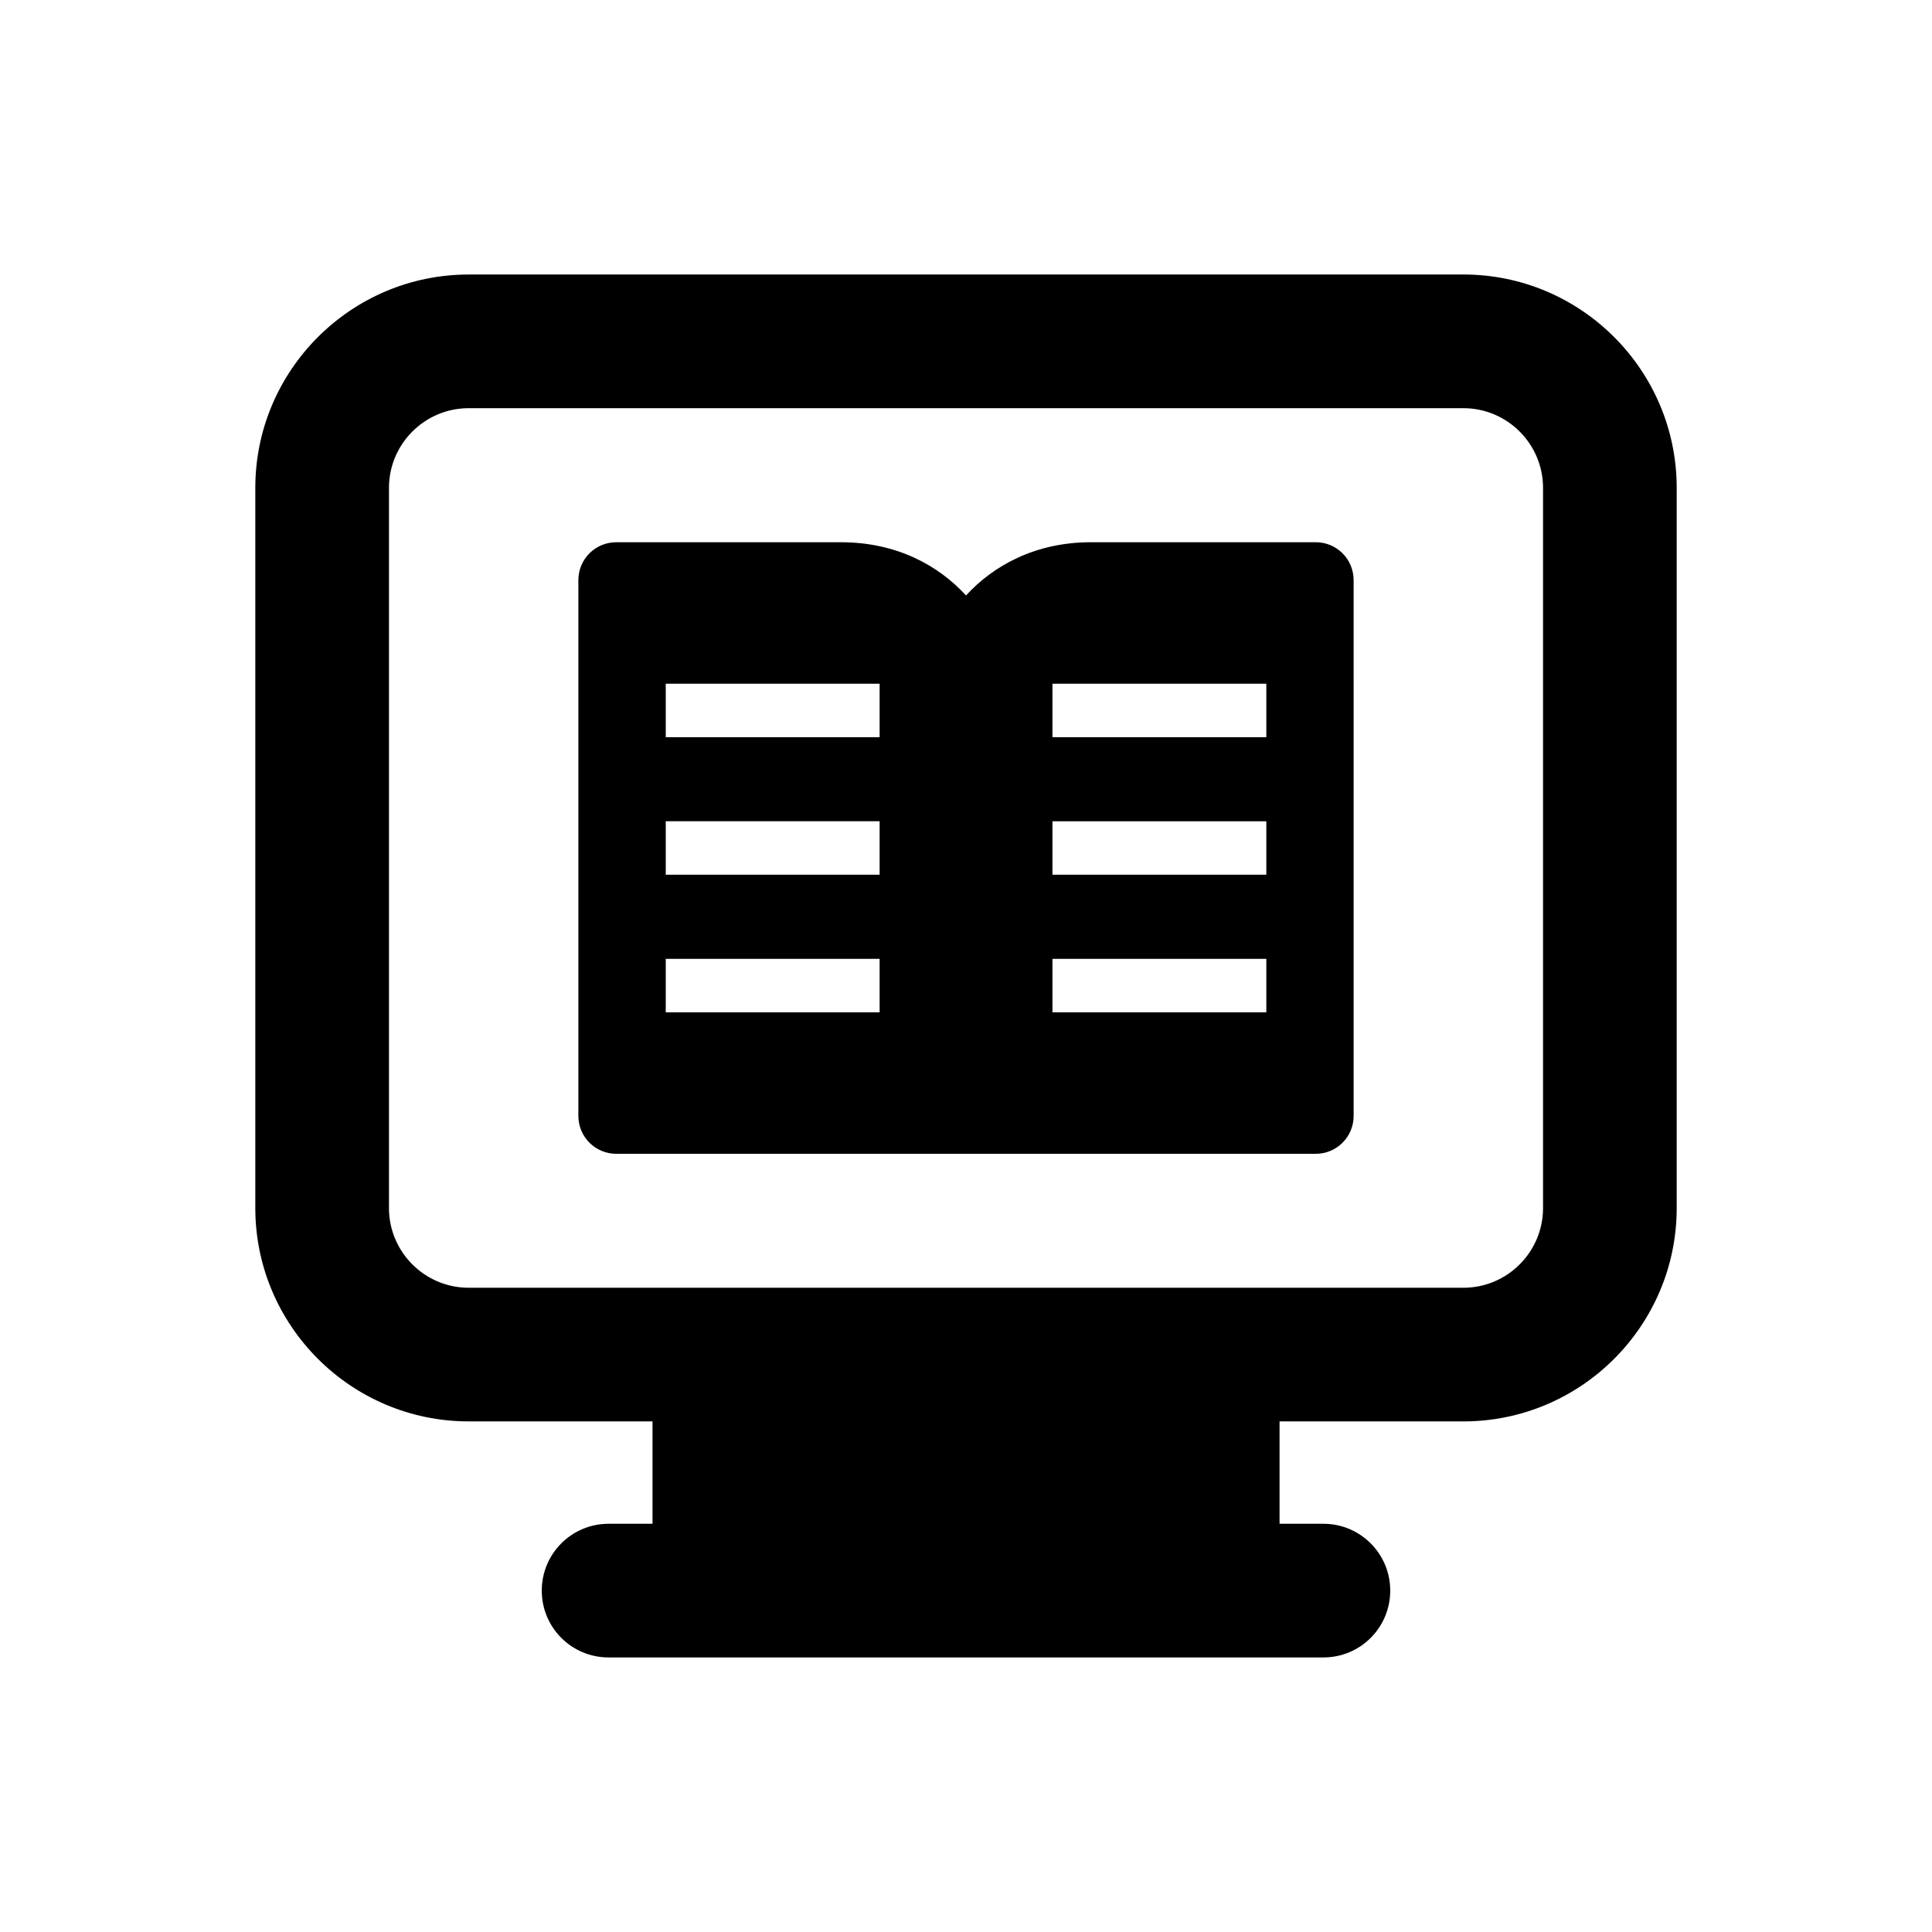 <?xml version="1.0" encoding="UTF-8"?>
<!-- Uploaded to: SVG Repo, www.svgrepo.com, Generator: SVG Repo Mixer Tools -->
<svg fill="#000000" width="800px" height="800px" version="1.1" viewBox="144 144 512 512" xmlns="http://www.w3.org/2000/svg">
 <g>
  <path d="m531.81 216.75h-263.6c-31.172 0-56.551 25.363-56.551 56.551v190.83c0 31.172 25.363 56.551 56.551 56.551h48.711v27.129l-11.637 0.004c-9.793 0-17.711 7.934-17.711 17.711 0 9.809 7.918 17.711 17.711 17.711h189.43c9.793 0 17.711-7.902 17.711-17.711 0-9.777-7.918-17.711-17.711-17.711h-11.617v-27.129h48.711c31.172 0 56.535-25.363 56.535-56.551v-190.84c0-31.172-25.348-56.551-56.535-56.551zm21.113 247.39c0 11.652-9.477 21.129-21.113 21.129h-263.6c-11.652 0-21.129-9.477-21.129-21.129v-190.84c0-11.652 9.477-21.129 21.129-21.129h263.6c11.637 0 21.113 9.477 21.113 21.129z"/>
  <path d="m492.7 287.7h-59.605c-14.641 0-25.773 6.125-33.094 14.105-7.305-7.996-18.453-14.105-33.094-14.105h-59.59c-5.559 0-10.043 4.488-10.043 10.059v141.95c0 5.574 4.488 10.059 10.043 10.059h185.37c5.559 0 10.043-4.488 10.043-10.059l-0.004-141.95c0-5.574-4.484-10.062-10.027-10.062zm-115.59 124.57h-56.68v-14.168h56.68zm0-36.461h-56.68v-14.168h56.68zm0-36.449h-56.68v-14.168h56.68zm102.48 72.91h-56.68v-14.168h56.68zm0-36.461h-56.68v-14.168h56.68zm0-36.449h-56.68v-14.168h56.68z"/>
 </g>
</svg>